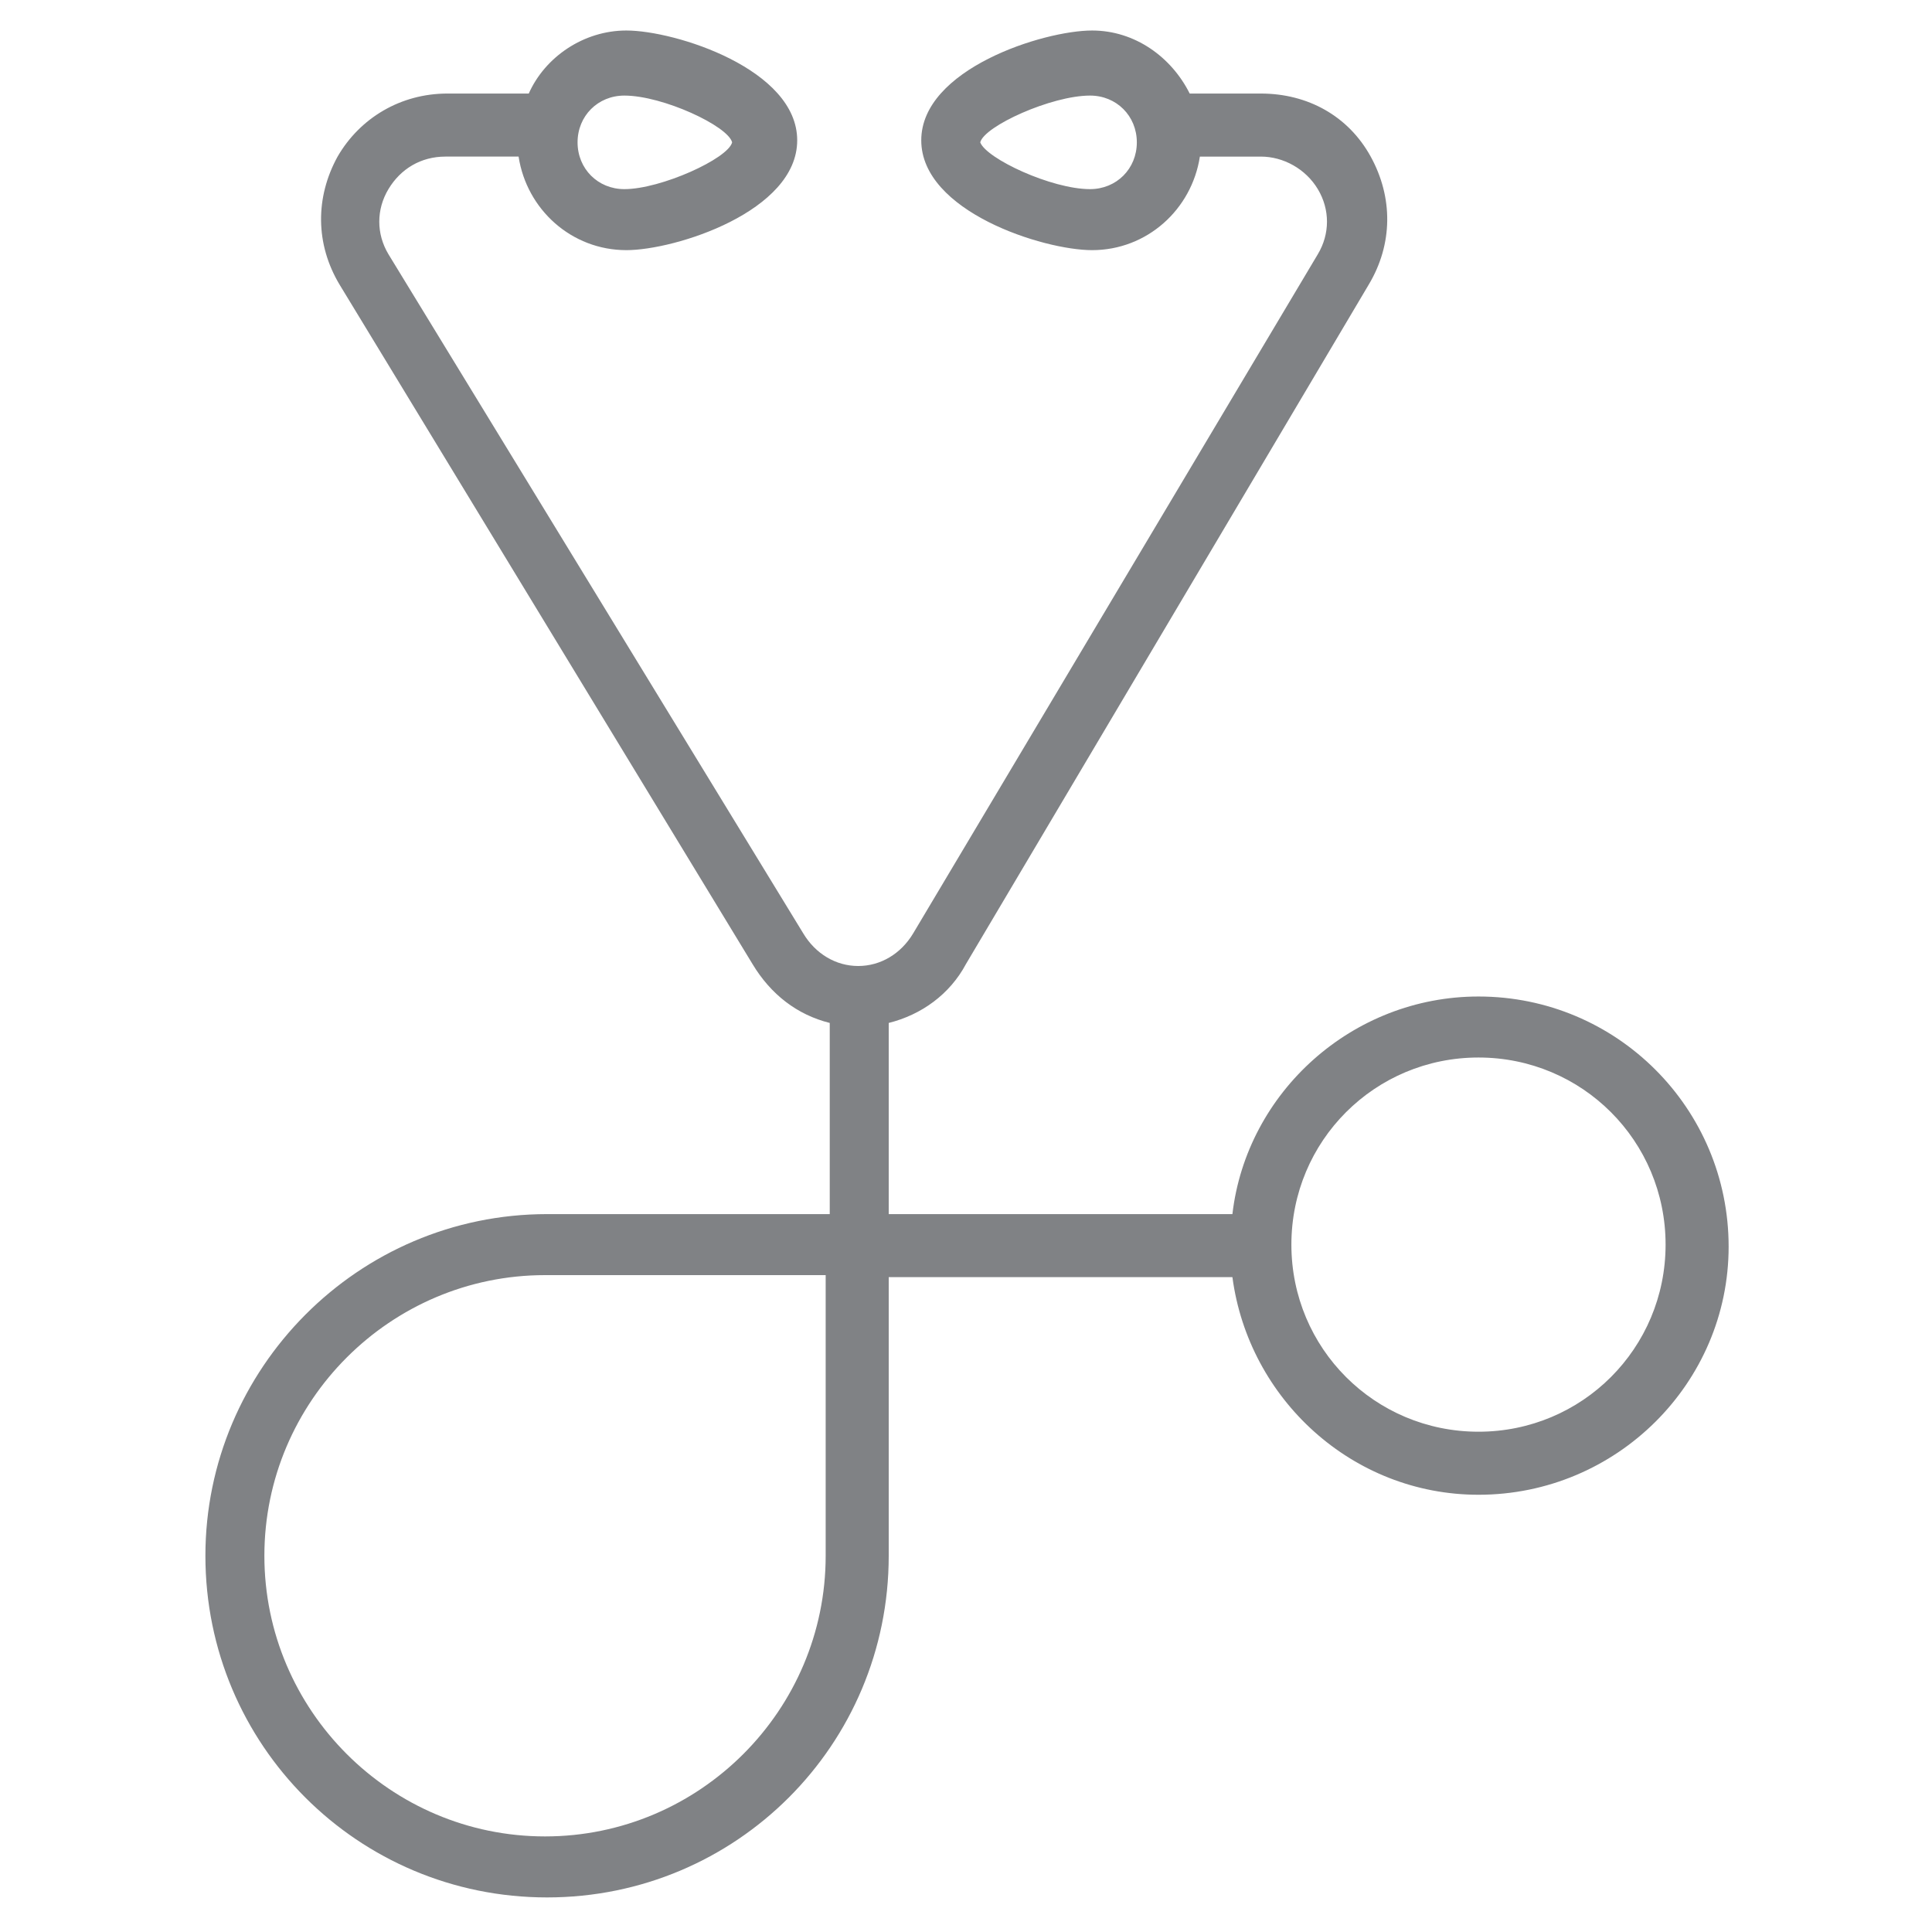 <svg xmlns="http://www.w3.org/2000/svg" viewBox="0 0 95 95"><path d="M72.7 70.4c-5.1 0-9.2-4.1-9.2-9.2s4.1-9.2 9.2-9.2 9.2 4.1 9.2 9.2-4.1 9.2-9.2 9.2m-32.1 6.1c0 7.6-6.2 13.8-13.8 13.8S13 84.1 13 76.5c0-7.6 6.2-13.8 13.8-13.8h13.8v13.8zM30.7 4.7c1.9 0 5.1 1.5 5.3 2.3-.2.8-3.5 2.3-5.3 2.3-1.3 0-2.3-1-2.3-2.3 0-1.3 1-2.3 2.3-2.3m22.9 4.6c-1.9 0-5.1-1.5-5.4-2.3.2-.8 3.5-2.3 5.4-2.3 1.3 0 2.3 1 2.3 2.3 0 1.3-1 2.3-2.3 2.3M72.7 49c-6.2 0-11.4 4.7-12.1 10.7H43.7v-9.4c1.6-.4 3-1.4 3.8-2.9L67.3 14c1.2-2 1.2-4.3.1-6.3-1.1-2-3.1-3.1-5.4-3.1h-3.5c-.9-1.8-2.7-3.1-4.8-3.1-2.4 0-8.4 1.9-8.4 5.4 0 3.5 6 5.4 8.4 5.4 2.7 0 4.9-2 5.3-4.6h3c1.1 0 2.2.6 2.8 1.6.6 1 .6 2.2 0 3.2L44.9 45.9c-.6 1-1.6 1.6-2.7 1.6s-2.1-.6-2.7-1.6L19.1 12.5c-.6-1-.6-2.2 0-3.2s1.6-1.6 2.8-1.6h3.6c.4 2.6 2.6 4.6 5.3 4.6 2.4 0 8.4-1.9 8.4-5.4 0-3.5-6-5.4-8.4-5.4-2.1 0-4 1.3-4.8 3.1h-4c-2.3 0-4.3 1.2-5.4 3.1-1.1 2-1.1 4.3.1 6.3L37 47.4c.9 1.5 2.2 2.5 3.8 2.9v9.4H26.9c-9.3 0-16.8 7.6-16.8 16.8 0 9.3 7.5 16.8 16.8 16.8s16.8-7.5 16.8-16.8V62.8h16.9c.8 6 5.9 10.7 12.1 10.7C79.5 73.5 85 68 85 61.3 85 54.5 79.5 49 72.7 49" fill="#808285"/></svg>
